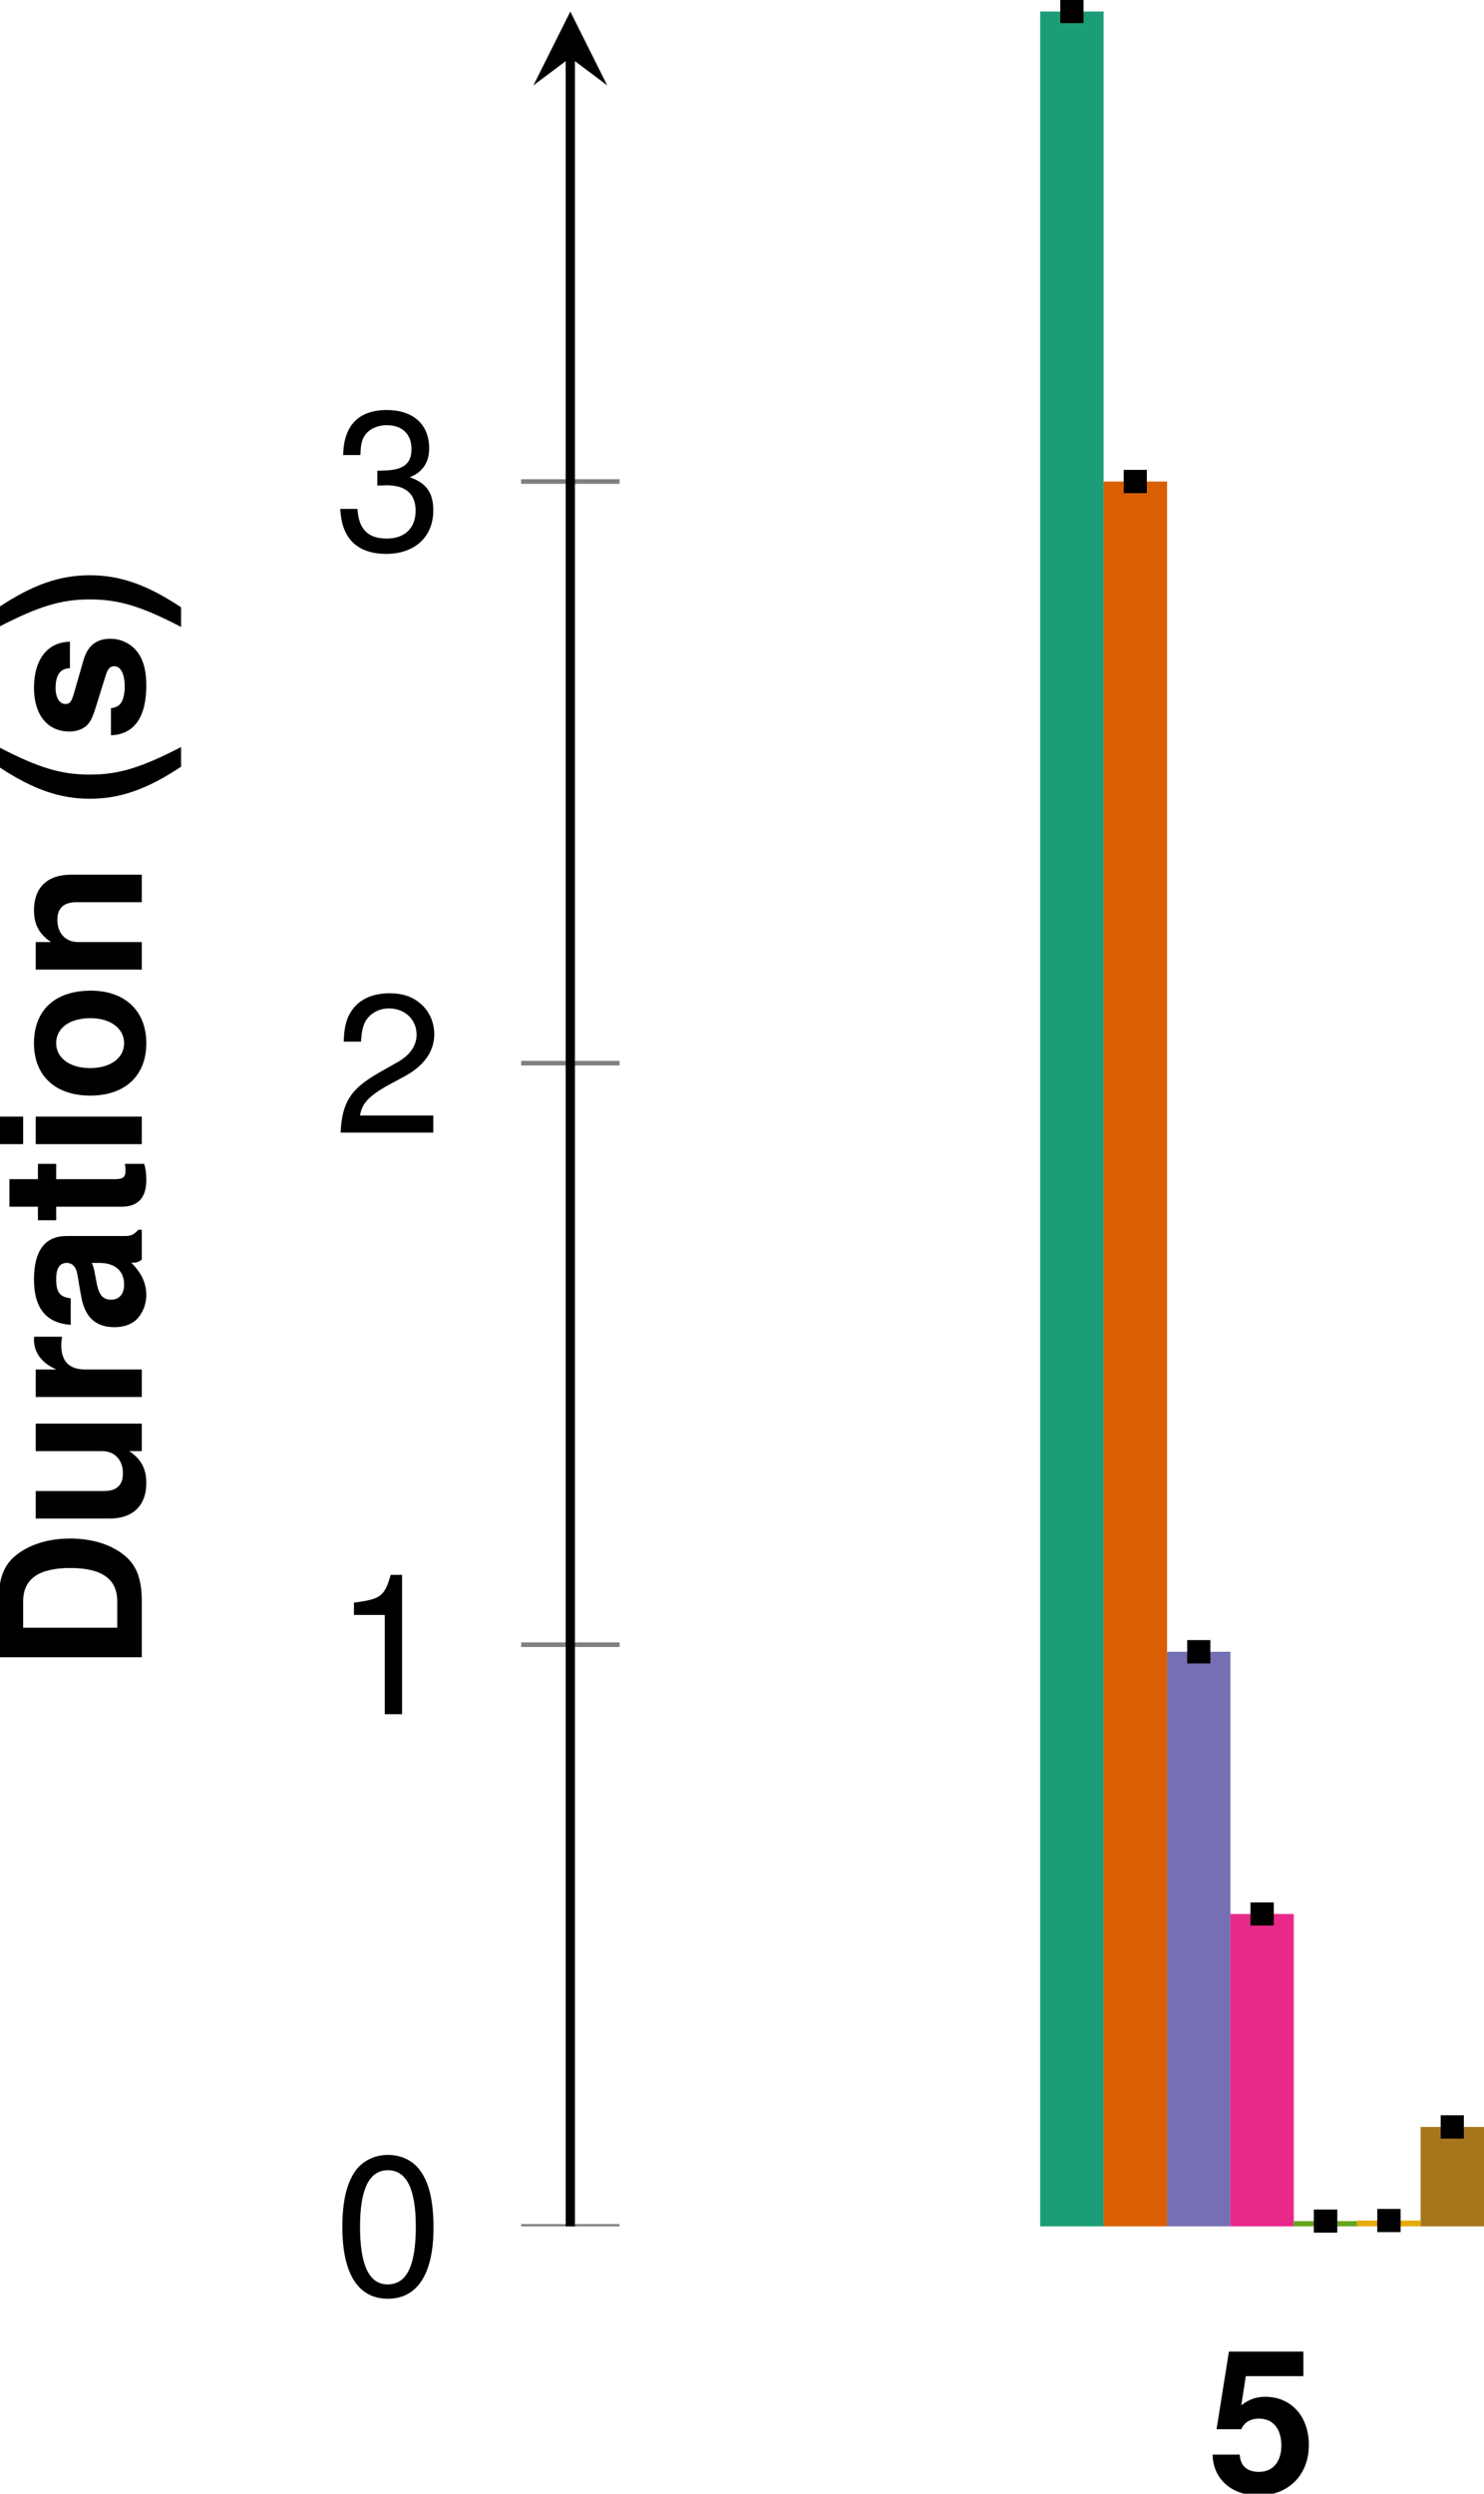 <?xml version='1.0' encoding='UTF-8'?>
<!-- This file was generated by dvisvgm 3.2.2 -->
<svg version='1.1' xmlns='http://www.w3.org/2000/svg' xmlns:xlink='http://www.w3.org/1999/xlink' width='64.123pt' height='107.689pt' viewBox='3.24 -110.881 64.123 107.689'>
<defs>
<clipPath id='clip2'>
<path d='M-113.883-14.738V-110.383H229.434V-14.738'/>
</clipPath>
<path id='g3-48' d='M2.334-6.017C1.774-6.017 1.264-5.771 .95-5.355C.56-4.829 .365-4.022 .365-2.911C.365-.883 1.044 .195 2.334 .195C3.607 .195 4.303-.883 4.303-2.86C4.303-4.031 4.116-4.812 3.717-5.355C3.403-5.779 2.902-6.017 2.334-6.017ZM2.334-5.355C3.14-5.355 3.539-4.54 3.539-2.928C3.539-1.222 3.148-.424 2.317-.424C1.528-.424 1.129-1.256 1.129-2.902S1.528-5.355 2.334-5.355Z'/>
<path id='g3-49' d='M2.198-4.286V0H2.945V-6.017H2.453C2.189-5.092 2.02-4.964 .866-4.82V-4.286H2.198Z'/>
<path id='g3-50' d='M4.294-.738H1.129C1.205-1.23 1.477-1.544 2.215-1.977L3.064-2.436C3.904-2.894 4.336-3.513 4.336-4.252C4.336-4.752 4.133-5.219 3.776-5.541S2.979-6.017 2.41-6.017C1.646-6.017 1.078-5.745 .747-5.236C.535-4.914 .441-4.54 .424-3.929H1.171C1.197-4.336 1.247-4.583 1.349-4.778C1.544-5.143 1.935-5.363 2.385-5.363C3.064-5.363 3.573-4.88 3.573-4.235C3.573-3.759 3.293-3.352 2.758-3.047L1.977-2.605C.721-1.892 .356-1.324 .289 0H4.294V-.738Z'/>
<path id='g3-51' d='M1.875-2.758H1.969L2.283-2.767C3.106-2.767 3.53-2.393 3.53-1.672C3.53-.917 3.064-.467 2.283-.467C1.468-.467 1.069-.874 1.018-1.748H.272C.306-1.264 .39-.95 .535-.679C.84-.102 1.434 .195 2.257 .195C3.496 .195 4.294-.543 4.294-1.68C4.294-2.444 3.997-2.868 3.276-3.114C3.836-3.335 4.116-3.759 4.116-4.362C4.116-5.397 3.428-6.017 2.283-6.017C1.069-6.017 .424-5.355 .399-4.073H1.146C1.154-4.438 1.188-4.642 1.281-4.829C1.451-5.16 1.825-5.363 2.291-5.363C2.953-5.363 3.352-4.973 3.352-4.336C3.352-3.912 3.199-3.658 2.868-3.522C2.665-3.437 2.402-3.403 1.875-3.394V-2.758Z'/>
<path id='g1-40' d='M1.723-6.186C.747-4.718 .339-3.547 .339-2.249C.339-.942 .747 .229 1.723 1.697H2.571C1.672-.051 1.383-1.001 1.383-2.249C1.383-3.488 1.672-4.455 2.571-6.186H1.723Z'/>
<path id='g1-41' d='M1.035 1.697C2.011 .229 2.419-.942 2.419-2.24C2.419-3.547 2.011-4.718 1.035-6.186H.187C1.086-4.438 1.375-3.488 1.375-2.24C1.375-1.001 1.086-.034 .187 1.697H1.035Z'/>
<path id='g1-53' d='M4.15-6.017H.933L.399-2.665H1.468C1.595-2.962 1.867-3.123 2.232-3.123C2.834-3.123 3.199-2.69 3.199-1.96C3.199-1.256 2.826-.823 2.232-.823C1.714-.823 1.426-1.086 1.4-1.57H.229C.246-.518 1.044 .195 2.215 .195C3.505 .195 4.387-.687 4.387-1.986C4.387-3.216 3.624-4.065 2.512-4.065C2.113-4.065 1.816-3.963 1.468-3.7L1.663-4.956H4.15V-6.017Z'/>
<path id='g1-68' d='M.653 0H3.072C4.014 0 4.608-.221 5.024-.721C5.516-1.298 5.779-2.139 5.779-3.097C5.779-4.048 5.516-4.888 5.024-5.474C4.608-5.974 4.022-6.186 3.072-6.186H.653V0ZM1.926-1.061V-5.126H3.072C4.031-5.126 4.506-4.455 4.506-3.089C4.506-1.731 4.031-1.061 3.072-1.061H1.926Z'/>
<path id='g1-97' d='M4.447-.144C4.235-.339 4.175-.467 4.175-.704V-3.25C4.175-4.184 3.539-4.659 2.3-4.659S.416-4.133 .339-3.072H1.485C1.544-3.547 1.74-3.7 2.325-3.7C2.783-3.7 3.013-3.547 3.013-3.242C3.013-3.089 2.936-2.953 2.809-2.885C2.648-2.8 2.648-2.8 2.062-2.707L1.587-2.622C.679-2.469 .238-2.003 .238-1.18C.238-.789 .348-.467 .56-.238C.823 .034 1.222 .195 1.629 .195C2.139 .195 2.605-.025 3.021-.458C3.021-.221 3.047-.136 3.157 0H4.447V-.144ZM3.013-1.842C3.013-1.154 2.673-.764 2.071-.764C1.672-.764 1.426-.976 1.426-1.315C1.426-1.672 1.612-1.842 2.105-1.943L2.512-2.02C2.826-2.079 2.877-2.096 3.013-2.164V-1.842Z'/>
<path id='g1-105' d='M1.757-4.583H.569V0H1.757V-4.583ZM1.757-6.186H.569V-5.126H1.757V-6.186Z'/>
<path id='g1-110' d='M.535-4.583V0H1.723V-2.75C1.723-3.293 2.105-3.649 2.682-3.649C3.191-3.649 3.445-3.369 3.445-2.826V0H4.633V-3.072C4.633-4.082 4.073-4.659 3.097-4.659C2.478-4.659 2.062-4.43 1.723-3.921V-4.583H.535Z'/>
<path id='g1-111' d='M2.554-4.659C1.154-4.659 .297-3.734 .297-2.232C.297-.721 1.154 .195 2.563 .195C3.955 .195 4.829-.73 4.829-2.198C4.829-3.751 3.989-4.659 2.554-4.659ZM2.563-3.7C3.216-3.7 3.641-3.114 3.641-2.215C3.641-1.358 3.199-.764 2.563-.764C1.918-.764 1.485-1.358 1.485-2.232S1.918-3.7 2.563-3.7Z'/>
<path id='g1-114' d='M.535-4.583V0H1.723V-2.436C1.723-3.131 2.071-3.479 2.767-3.479C2.894-3.479 2.979-3.471 3.14-3.445V-4.65C3.072-4.659 3.03-4.659 2.996-4.659C2.453-4.659 1.977-4.303 1.723-3.683V-4.583H.535Z'/>
<path id='g1-115' d='M4.286-3.106C4.269-4.073 3.522-4.659 2.291-4.659C1.129-4.659 .407-4.073 .407-3.131C.407-2.826 .501-2.563 .662-2.385C.823-2.223 .967-2.147 1.409-2.003L2.826-1.561C3.123-1.468 3.225-1.375 3.225-1.188C3.225-.908 2.894-.738 2.342-.738C2.037-.738 1.791-.798 1.638-.9C1.511-.993 1.46-1.086 1.409-1.332H.246C.28-.331 1.018 .195 2.41 .195C3.047 .195 3.53 .059 3.87-.212S4.413-.908 4.413-1.358C4.413-1.952 4.116-2.334 3.513-2.512L2.011-2.945C1.68-3.047 1.595-3.114 1.595-3.301C1.595-3.556 1.867-3.725 2.283-3.725C2.851-3.725 3.131-3.522 3.14-3.106H4.286Z'/>
<path id='g1-116' d='M2.554-4.489H1.892V-5.72H.704V-4.489H.119V-3.7H.704V-.883C.704-.161 1.086 .195 1.867 .195C2.13 .195 2.342 .17 2.554 .102V-.73C2.436-.713 2.368-.704 2.283-.704C1.969-.704 1.892-.798 1.892-1.205V-3.7H2.554V-4.489Z'/>
<path id='g1-117' d='M4.591 0V-4.583H3.403V-1.714C3.403-1.171 3.021-.815 2.444-.815C1.935-.815 1.68-1.086 1.68-1.638V-4.583H.492V-1.392C.492-.382 1.052 .195 2.028 .195C2.648 .195 3.064-.034 3.403-.543V0H4.591Z'/>
</defs>
<g id='page1'>
<path d='M48.187-14.738H50.926V-110.383H48.187Z' fill='#1b9e77'/>
<path d='M49.555-110.383'/>
<path d='M49.059-110.383H50.055' stroke='#000' fill='none' stroke-width='.996' stroke-miterlimit='10' stroke-dasharray='2.989 2.989'/>
<path d='M49.555-110.383'/>
<path d='M49.059-110.383H50.055' stroke='#000' fill='none' stroke-width='.996' stroke-miterlimit='10' stroke-dasharray='2.989 2.989'/>
<path d='M50.926-14.738H53.668V-90.086H50.926Z' fill='#d95f02'/>
<path d='M52.297-90.086'/>
<path d='M51.797-90.086H52.793' stroke='#000' fill='none' stroke-width='.996' stroke-miterlimit='10' stroke-dasharray='2.989 2.989'/>
<path d='M52.297-90.086'/>
<path d='M51.797-90.086H52.793' stroke='#000' fill='none' stroke-width='.996' stroke-miterlimit='10' stroke-dasharray='2.989 2.989'/>
<path d='M53.668-14.738H56.406V-39.551H53.668Z' fill='#7570b3'/>
<path d='M55.035-39.551'/>
<path d='M54.539-39.551H55.535' stroke='#000' fill='none' stroke-width='.996' stroke-miterlimit='10' stroke-dasharray='2.989 2.989'/>
<path d='M55.035-39.551'/>
<path d='M54.539-39.551H55.535' stroke='#000' fill='none' stroke-width='.996' stroke-miterlimit='10' stroke-dasharray='2.989 2.989'/>
<path d='M56.406-14.738H59.144V-28.227H56.406Z' fill='#e7298a'/>
<path d='M57.777-28.227'/>
<path d='M57.277-28.227H58.273' stroke='#000' fill='none' stroke-width='.996' stroke-miterlimit='10' stroke-dasharray='2.989 2.989'/>
<path d='M57.777-28.227'/>
<path d='M57.277-28.227H58.273' stroke='#000' fill='none' stroke-width='.996' stroke-miterlimit='10' stroke-dasharray='2.989 2.989'/>
<path d='M59.144-14.738H61.887V-14.965H59.144Z' fill='#66a61e'/>
<path d='M60.516-14.965'/>
<path d='M60.016-14.965H61.016' stroke='#000' fill='none' stroke-width='.996' stroke-miterlimit='10' stroke-dasharray='2.989 2.989'/>
<path d='M60.516-14.965'/>
<path d='M60.016-14.965H61.016' stroke='#000' fill='none' stroke-width='.996' stroke-miterlimit='10' stroke-dasharray='2.989 2.989'/>
<path d='M61.887-14.738H64.625V-14.988H61.887Z' fill='#e6ab02'/>
<path d='M63.254-14.988'/>
<path d='M62.758-14.988H63.754' stroke='#000' fill='none' stroke-width='.996' stroke-miterlimit='10' stroke-dasharray='2.989 2.989'/>
<path d='M63.254-14.988'/>
<path d='M62.758-14.988H63.754' stroke='#000' fill='none' stroke-width='.996' stroke-miterlimit='10' stroke-dasharray='2.989 2.989'/>
<path d='M64.625-14.738H67.363V-19.031H64.625Z' fill='#a6761d'/>
<path d='M65.996-19.031'/>
<path d='M65.496-19.031H66.492' stroke='#000' fill='none' stroke-width='.996' stroke-miterlimit='10' stroke-dasharray='2.989 2.989'/>
<path d='M65.996-19.031'/>
<path d='M65.496-19.031H66.492' stroke='#000' fill='none' stroke-width='.996' stroke-miterlimit='10' stroke-dasharray='2.989 2.989'/>
<path d='M25.758-14.738H30.012M25.758-39.855H30.012M25.758-64.969H30.012M25.758-90.086H30.012' stroke='#808080' fill='none' stroke-width='.199' stroke-miterlimit='10' clip-path='url(#clip2)'/>
<path d='M27.883-14.738V-108.391' stroke='#000' fill='none' stroke-width='.399' stroke-miterlimit='10'/>
<path d='M27.883-110.383L26.289-107.195L27.883-108.391L29.477-107.195'/>
<g transform='matrix(1 0 0 1 -30.253 26.163)'>
<use x='85.661' y='-29.475' xlink:href='#g1-53'/>
</g>
<g transform='matrix(1 0 0 1 -67.993 17.668)'>
<use x='85.661' y='-29.475' xlink:href='#g3-48'/>
</g>
<g transform='matrix(1 0 0 1 -67.993 -7.379)'>
<use x='85.661' y='-29.475' xlink:href='#g3-49'/>
</g>
<g transform='matrix(1 0 0 1 -67.993 -32.495)'>
<use x='85.661' y='-29.475' xlink:href='#g3-50'/>
</g>
<g transform='matrix(1 0 0 1 -67.993 -57.682)'>
<use x='85.661' y='-29.475' xlink:href='#g3-51'/>
</g>
<g transform='matrix(0 -1 1 0 38.842 46.999)'>
<use x='85.661' y='-29.475' xlink:href='#g1-68'/>
<use x='91.811' y='-29.475' xlink:href='#g1-117'/>
<use x='97.016' y='-29.475' xlink:href='#g1-114'/>
<use x='100.329' y='-29.475' xlink:href='#g1-97'/>
<use x='105.065' y='-29.475' xlink:href='#g1-116'/>
<use x='107.902' y='-29.475' xlink:href='#g1-105'/>
<use x='110.27' y='-29.475' xlink:href='#g1-111'/>
<use x='115.474' y='-29.475' xlink:href='#g1-110'/>
<use x='123.047' y='-29.475' xlink:href='#g1-40'/>
<use x='125.883' y='-29.475' xlink:href='#g1-115'/>
<use x='130.619' y='-29.475' xlink:href='#g1-41'/>
</g>
</g>
</svg>